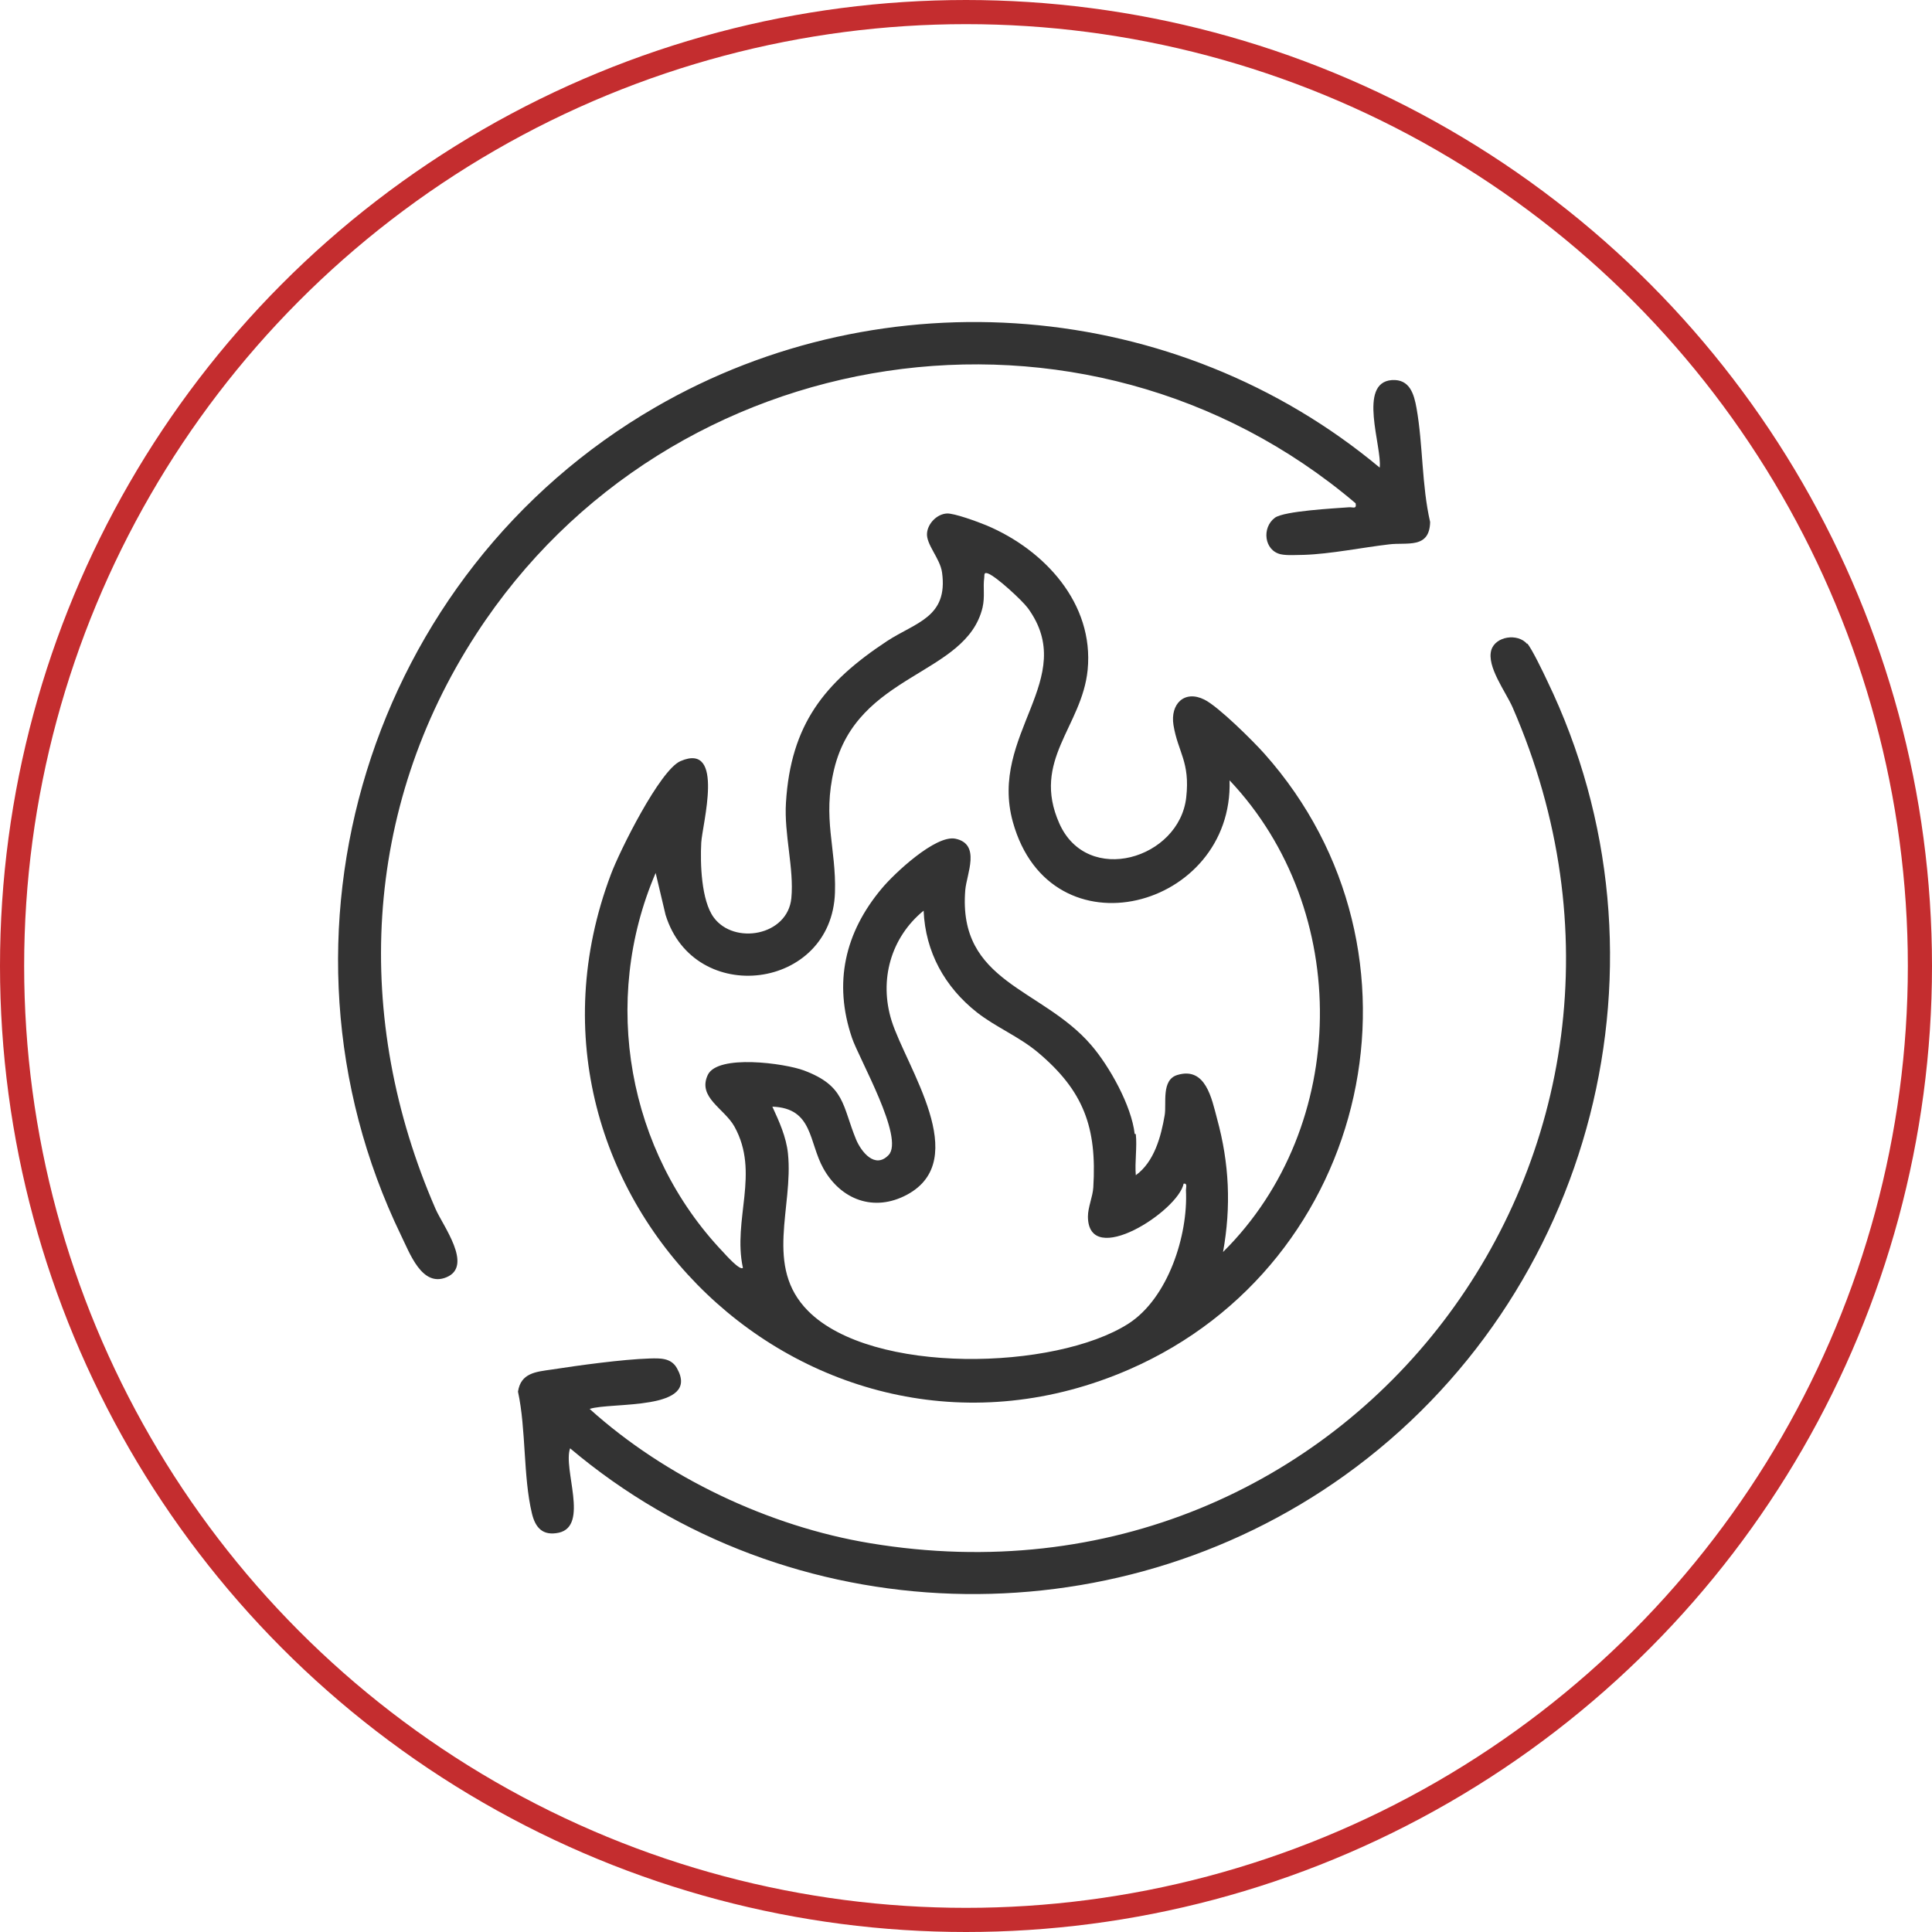 <svg width="120" height="120" viewBox="0 0 120 120" fill="none" xmlns="http://www.w3.org/2000/svg">
<circle cx="60" cy="60" r="59.25" stroke="#C42D2F" stroke-width="1.5"/>
<g clip-path="url(#clip0_2009_2316)">
<path d="M58.794 31.894C59.251 31.859 60.764 32.422 61.274 32.633C64.864 34.146 67.96 37.472 67.556 41.606C67.204 45.143 64.054 47.219 65.796 51.143C67.538 55.066 73.256 53.342 73.679 49.524C73.925 47.307 73.168 46.744 72.887 45.037C72.676 43.718 73.573 42.838 74.805 43.454C75.667 43.876 77.831 46.023 78.535 46.814C89.479 59.113 85.168 78.485 70.16 85.048C50.612 93.581 30.413 74.28 37.944 54.31C38.472 52.885 40.988 47.817 42.272 47.272C45.052 46.075 43.609 51.248 43.556 52.339C43.486 53.624 43.556 55.928 44.331 56.984C45.597 58.708 48.923 58.128 49.152 55.788C49.328 53.94 48.694 51.829 48.817 49.858C49.116 45.002 51.193 42.398 55.081 39.829C56.876 38.651 58.899 38.351 58.512 35.554C58.389 34.674 57.509 33.812 57.58 33.108C57.632 32.51 58.195 31.929 58.811 31.894H58.794ZM70.547 70.444C70.635 71.236 70.476 72.186 70.547 72.995C71.69 72.168 72.113 70.602 72.341 69.265C72.465 68.544 72.113 67.066 73.133 66.767C74.893 66.239 75.262 68.245 75.596 69.494C76.353 72.256 76.476 74.931 75.966 77.763C83.848 69.951 83.989 56.527 76.371 48.468C76.617 56.439 65.251 59.483 62.911 51.055C61.398 45.6 67.045 42.169 63.843 37.771C63.474 37.278 61.908 35.835 61.38 35.624C61.098 35.519 61.151 35.695 61.134 35.87C61.046 36.504 61.186 37.032 61.028 37.736C60.008 41.976 53.251 41.782 51.808 47.782C51.069 50.861 51.949 52.673 51.861 55.436C51.668 61.506 43.117 62.562 41.34 56.826L40.724 54.222C37.31 62.157 38.982 71.535 44.911 77.763C45.07 77.939 45.967 78.942 46.143 78.749C45.492 75.74 47.216 72.855 45.615 69.969C44.982 68.843 43.31 68.157 43.961 66.767C44.577 65.465 48.747 66.045 49.926 66.485C52.512 67.453 52.301 68.667 53.181 70.796C53.498 71.535 54.342 72.626 55.187 71.746C56.207 70.708 53.339 65.729 52.917 64.462C51.756 61.048 52.477 57.917 54.764 55.19C55.538 54.257 58.107 51.846 59.339 52.093C60.94 52.427 60.043 54.275 59.955 55.277C59.48 61.048 64.705 61.348 67.767 64.902C68.91 66.221 70.283 68.685 70.476 70.426L70.547 70.444ZM73.52 73.505C73.204 75.212 67.591 78.837 67.573 75.564C67.573 74.984 67.872 74.332 67.907 73.752C68.136 70.022 67.309 67.752 64.459 65.359C63.28 64.374 61.837 63.793 60.676 62.878C58.688 61.312 57.474 59.131 57.368 56.562C55.327 58.233 54.588 60.873 55.38 63.406C56.295 66.292 60.395 72.028 56.33 74.209C54.289 75.3 52.231 74.526 51.14 72.573C50.225 70.937 50.506 68.825 47.973 68.737C48.395 69.652 48.835 70.62 48.941 71.641C49.292 74.984 47.445 78.661 50.19 81.423C54.148 85.417 65.55 85.118 70.089 82.215C72.552 80.631 73.802 76.725 73.661 73.928C73.661 73.734 73.766 73.47 73.503 73.523L73.52 73.505Z" fill="#333333"/>
<path d="M94.862 39.97C95.144 40.287 95.865 41.782 96.094 42.275C104.451 59.571 99.015 80.543 83.514 91.645C69.069 101.991 49.011 101.446 35.41 89.957C34.953 91.241 36.606 94.777 34.706 95.2C33.703 95.411 33.246 94.883 33.035 93.986C32.489 91.698 32.683 88.778 32.173 86.438C32.349 85.276 33.281 85.206 34.266 85.065C35.973 84.801 38.665 84.432 40.337 84.379C40.987 84.361 41.674 84.326 42.043 84.977C43.556 87.652 37.944 87.071 36.624 87.511C41.322 91.751 47.761 94.813 54.043 95.851C83.778 100.795 105.947 71.482 93.947 43.929C93.508 42.944 92.329 41.395 92.628 40.375C92.892 39.513 94.264 39.319 94.845 39.988L94.862 39.97Z" fill="#333333"/>
<path d="M85.696 29.044C85.854 27.759 84.306 23.765 86.453 23.607C87.561 23.537 87.825 24.469 87.983 25.349C88.388 27.619 88.3 30.134 88.828 32.422C88.793 34.111 87.385 33.671 86.277 33.812C84.623 34.005 82.635 34.41 80.998 34.463C80.558 34.463 79.978 34.516 79.555 34.428C78.517 34.199 78.359 32.774 79.186 32.158C79.767 31.736 82.881 31.577 83.796 31.507C84.042 31.489 84.271 31.648 84.2 31.261C67.397 16.991 41.569 20.915 29.587 39.372C22.514 50.245 21.915 63.283 27.053 75.089C27.493 76.109 29.411 78.625 27.739 79.329C26.208 79.98 25.452 77.834 24.906 76.725C15.916 58.128 22.953 35.571 40.706 25.296C54.923 17.062 73.081 18.522 85.696 29.044Z" fill="#333333"/>
</g>
<defs>
<clipPath id="clip0_2009_2316">
<rect width="79" height="79" fill="white" transform="translate(21 20)"/>
</clipPath>
</defs>
</svg>
